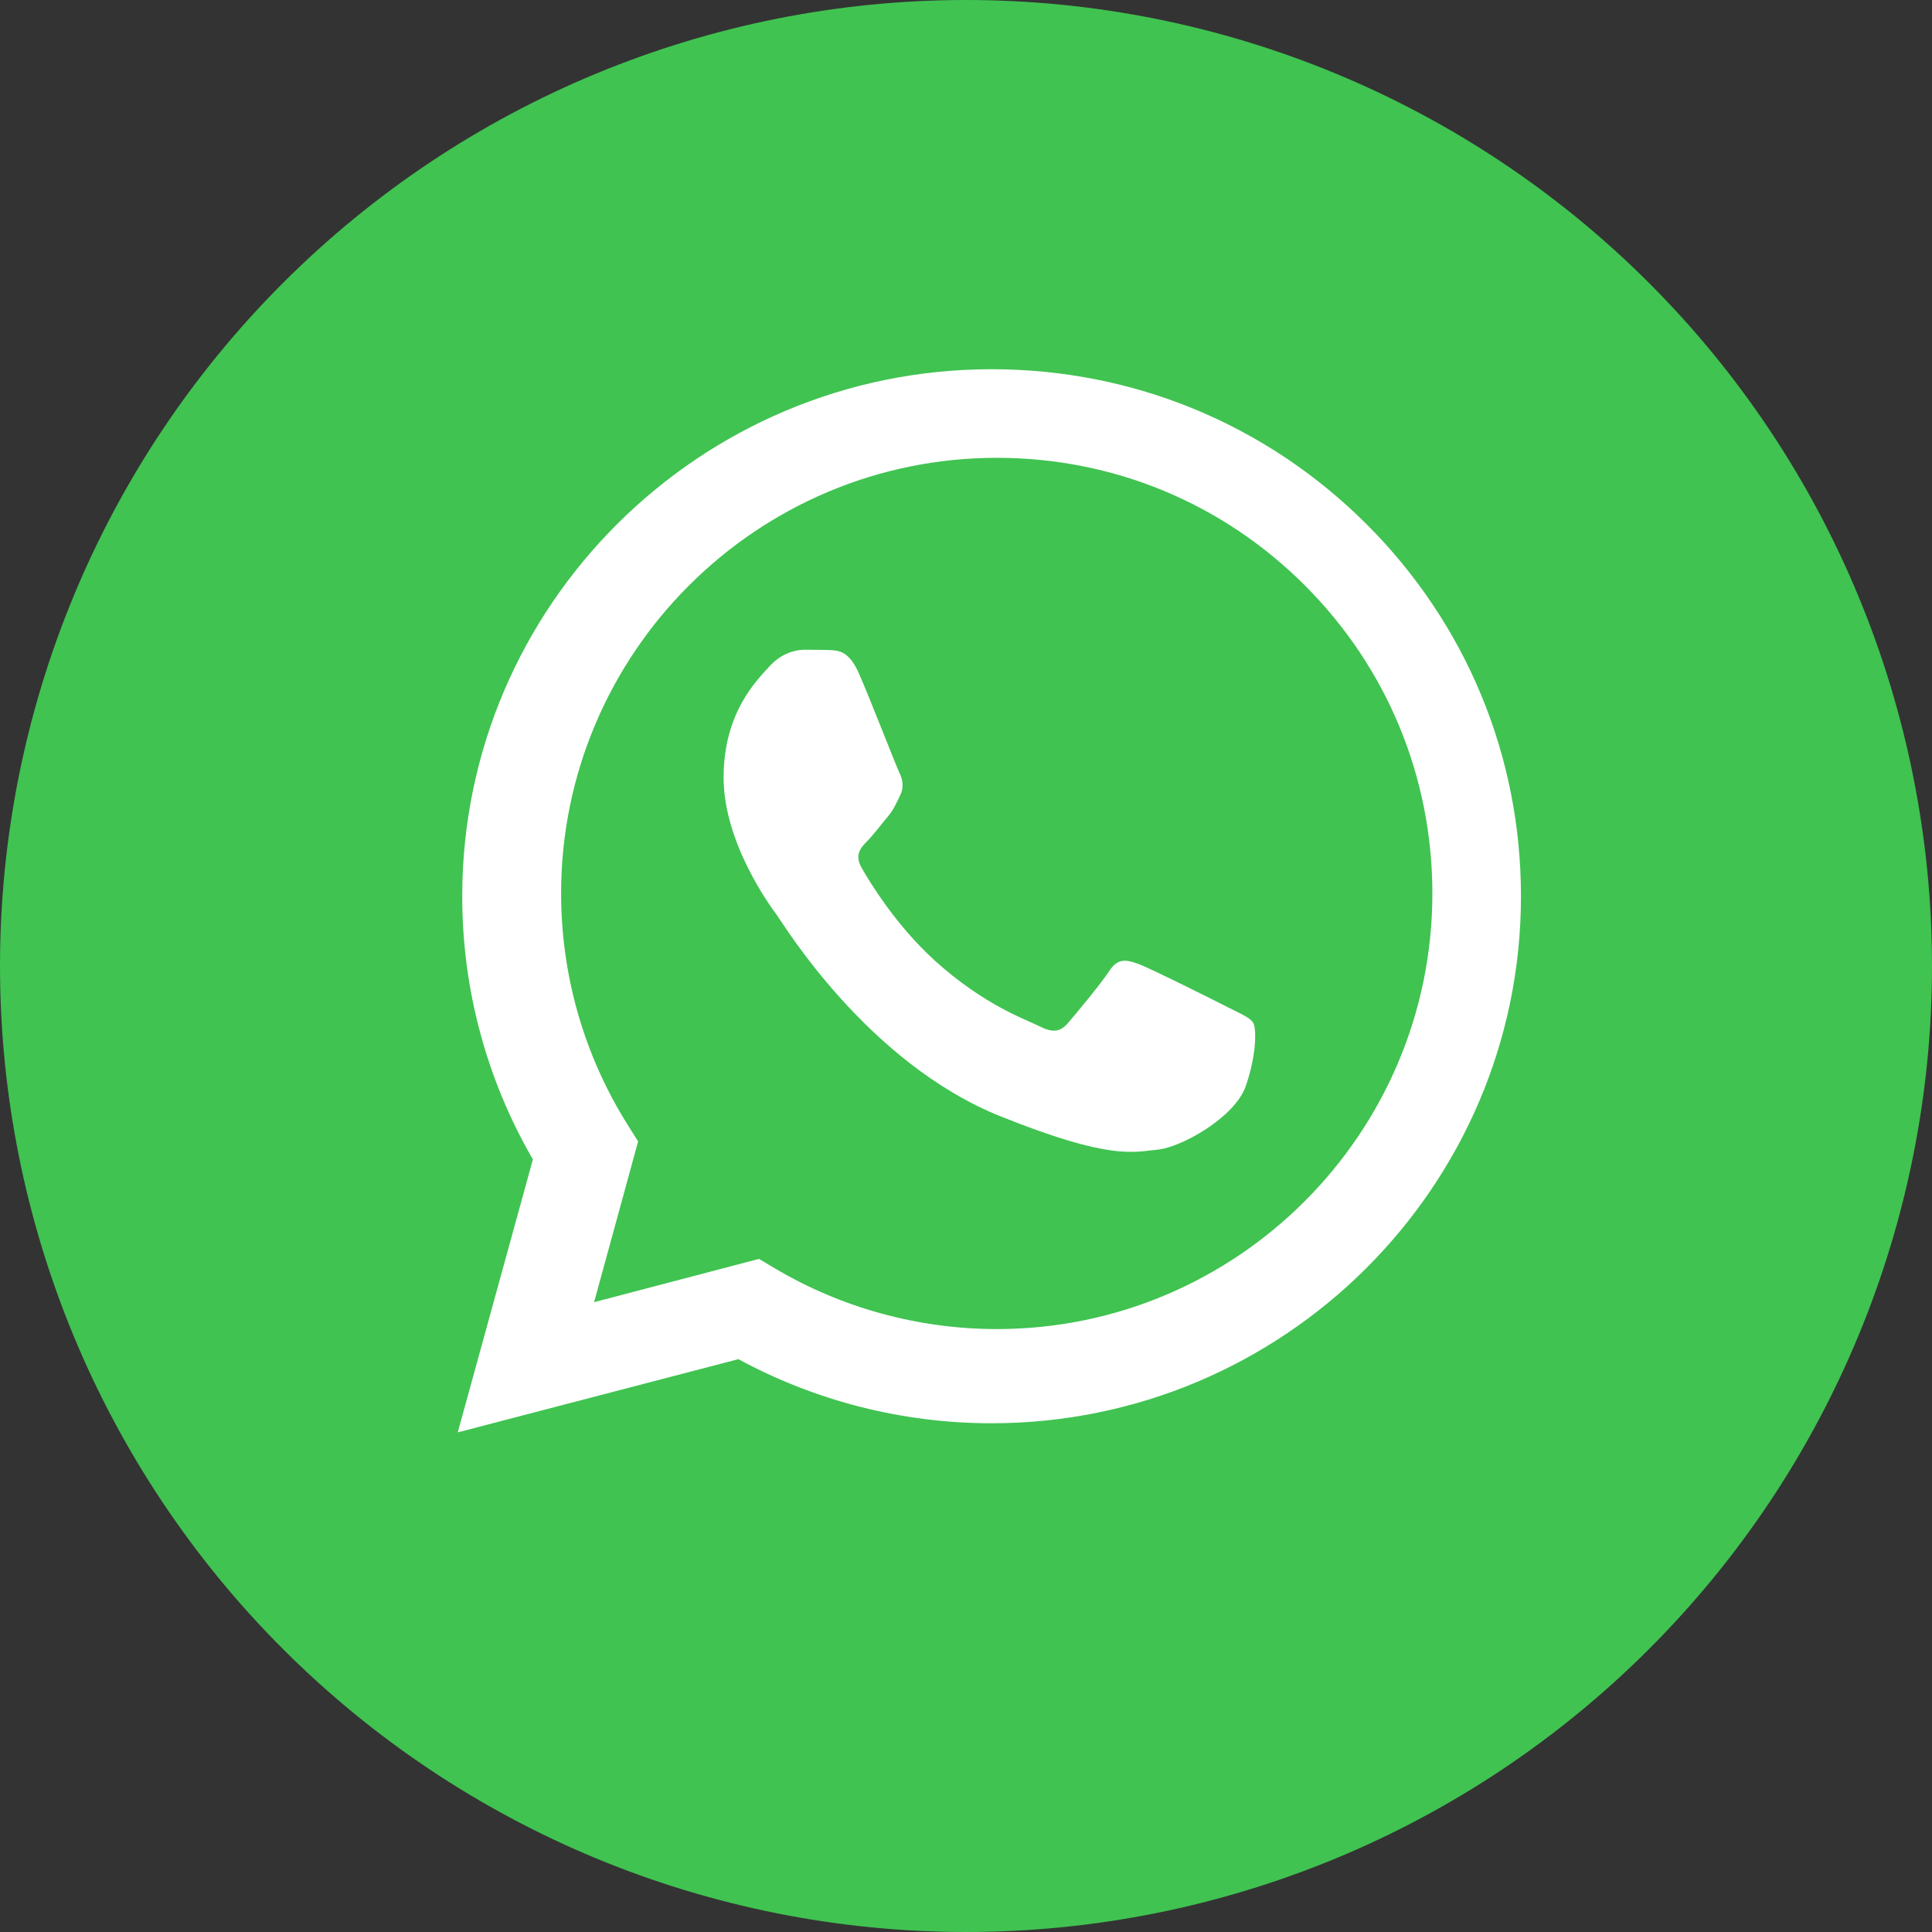 <svg width="28" height="28" viewBox="0 0 28 28" fill="none" xmlns="http://www.w3.org/2000/svg">
<rect x="0" y="0" width="28" height="28" fill="#333333" stroke="none"/>
<path d="M14 0C10.287 0 6.726 1.475 4.101 4.101C1.475 6.726 0 10.287 0 14C0 17.713 1.475 21.274 4.101 23.899C6.726 26.525 10.287 28 14 28C17.713 28 21.274 26.525 23.899 23.899C26.525 21.274 28 17.713 28 14C28 10.287 26.525 6.726 23.899 4.101C21.274 1.475 17.713 0 14 0Z" fill="#40C351"/>
<path d="M6.634 20.759L7.723 16.803C7.051 15.645 6.698 14.331 6.699 12.986C6.701 8.776 10.142 5.351 14.371 5.351C16.424 5.351 18.349 6.147 19.798 7.59C21.246 9.033 22.044 10.951 22.043 12.992C22.042 17.202 18.599 20.627 14.371 20.627C14.371 20.627 14.371 20.627 14.371 20.627H14.368C13.084 20.627 11.822 20.306 10.701 19.698L6.634 20.759Z" fill="white"/>
<path d="M18.912 8.485C17.719 7.292 16.135 6.635 14.448 6.635C10.966 6.635 8.134 9.466 8.132 12.945C8.132 14.138 8.466 15.299 9.098 16.304L9.248 16.543L8.61 18.872L11 18.245L11.23 18.382C12.199 18.957 13.311 19.261 14.444 19.262H14.446C17.926 19.262 20.758 16.43 20.759 12.95C20.759 11.264 20.104 9.678 18.912 8.485Z" fill="#40C351"/>
<path fill-rule="evenodd" clip-rule="evenodd" d="M12.446 9.755C12.304 9.434 12.155 9.427 12.019 9.421C11.909 9.417 11.782 9.417 11.656 9.417C11.53 9.417 11.324 9.465 11.15 9.659C10.977 9.852 10.487 10.319 10.487 11.268C10.487 12.218 11.166 13.136 11.261 13.265C11.355 13.393 12.572 15.405 14.499 16.178C16.1 16.821 16.426 16.694 16.774 16.662C17.121 16.629 17.895 16.195 18.053 15.744C18.211 15.293 18.211 14.907 18.164 14.826C18.116 14.746 17.99 14.698 17.801 14.601C17.611 14.504 16.679 14.037 16.505 13.973C16.331 13.909 16.205 13.877 16.078 14.07C15.952 14.263 15.589 14.698 15.478 14.826C15.368 14.955 15.257 14.972 15.068 14.875C14.878 14.778 14.268 14.575 13.543 13.917C12.98 13.405 12.599 12.774 12.489 12.58C12.378 12.387 12.477 12.283 12.572 12.186C12.657 12.1 12.761 11.961 12.856 11.848C12.951 11.736 12.983 11.655 13.046 11.526C13.109 11.397 13.077 11.285 13.03 11.188C12.983 11.091 12.614 10.137 12.446 9.755Z" fill="white"/>
</svg>
